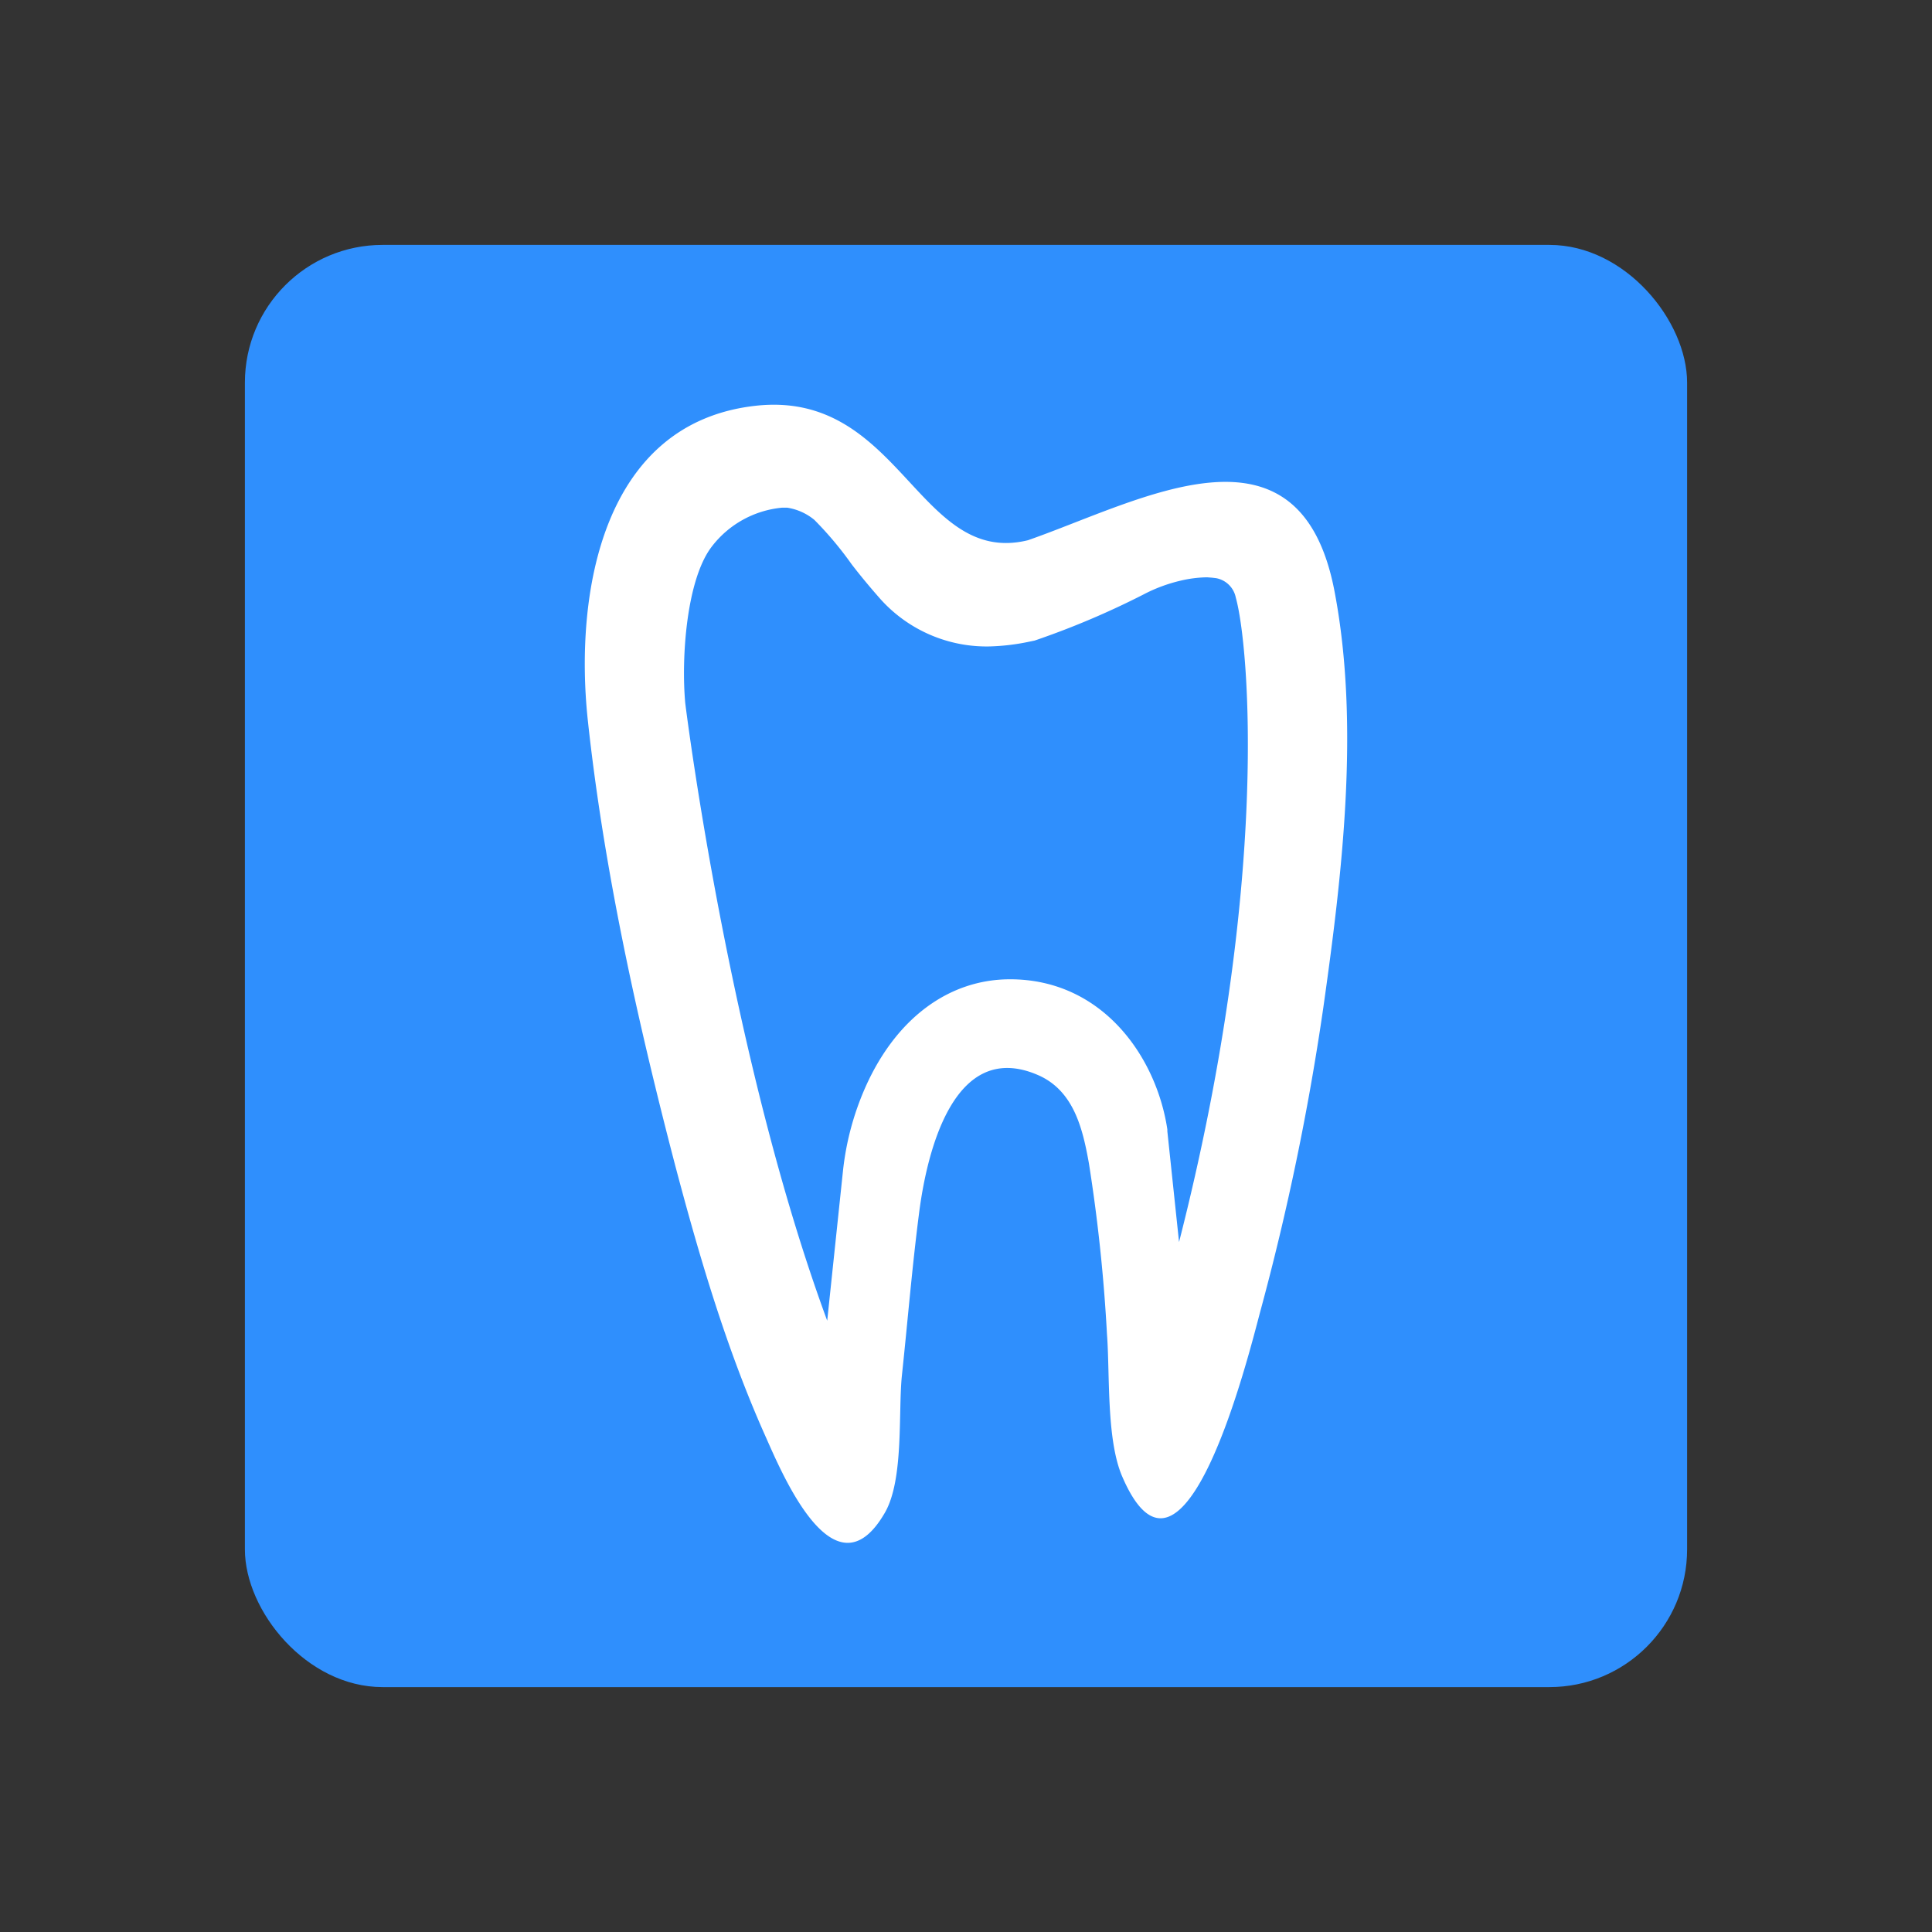 <svg id="Layer_1" data-name="Layer 1" xmlns="http://www.w3.org/2000/svg" viewBox="0 0 256 256"><rect x="0" y="0" width="256" height="256" fill="#333333" stroke="none"/><defs><style>.cls-1{fill:#2f8ffd;}.cls-2{fill:#fff;}</style></defs><title>xray_icon</title><rect class="cls-1" x="32.45" y="32.45" width="191.1" height="191.1" rx="18.25" ry="18.25"/><path class="cls-2" d="M136.19,71.59c15-5.24,36.05-17.43,40.65,6.81,3.37,17.7,1,37.49-1.49,55.09A340.62,340.62,0,0,1,167,173.75c-1.49,5.57-10.18,40.88-18.32,21.85-2.1-4.91-1.6-13.6-2-18.81a220.68,220.68,0,0,0-2.4-22.68c-.82-4.56-2-9.63-6.79-11.68-11.17-4.8-14.7,10.4-15.71,18.33-.92,7.13-1.51,14.32-2.27,21.47-.51,4.81.29,13.82-2.27,18.23-6.65,11.49-13.55-5.07-15.85-10.23-5.12-11.46-8.71-23.67-11.92-35.79C84.44,135.17,80,115.13,77.87,95.27,76.14,78.7,79.73,56,100.18,53.76c19.12-2.08,21.48,21.35,36,17.83"/><path class="cls-1" d="M109.61,175C96.93,140.62,91.15,96,90.8,93.17c-.55-6,.16-16.34,3.49-20.71a13.29,13.29,0,0,1,9.34-5.19h.68a7.43,7.43,0,0,1,3.6,1.62,46.59,46.59,0,0,1,4.93,5.87l.13.17c.14.18,1.41,1.85,3.49,4.22a18.91,18.91,0,0,0,14.19,6.51h.27a29,29,0,0,0,5.54-.65l.63-.13.61-.21a109.31,109.31,0,0,0,13.78-5.88,20.73,20.73,0,0,1,5-1.86,15.94,15.94,0,0,1,3.31-.43H160l.64.05.5.06a3.26,3.26,0,0,1,2.61,2.58c1.72,6.09,4.64,37.76-7.52,85.39l-1.55-14.68,0-.24c-1.43-9.58-8.56-19.9-20.84-19.9-8.14,0-15.12,5.21-19.16,14.28a37.1,37.1,0,0,0-3,11.29Z"/></svg>